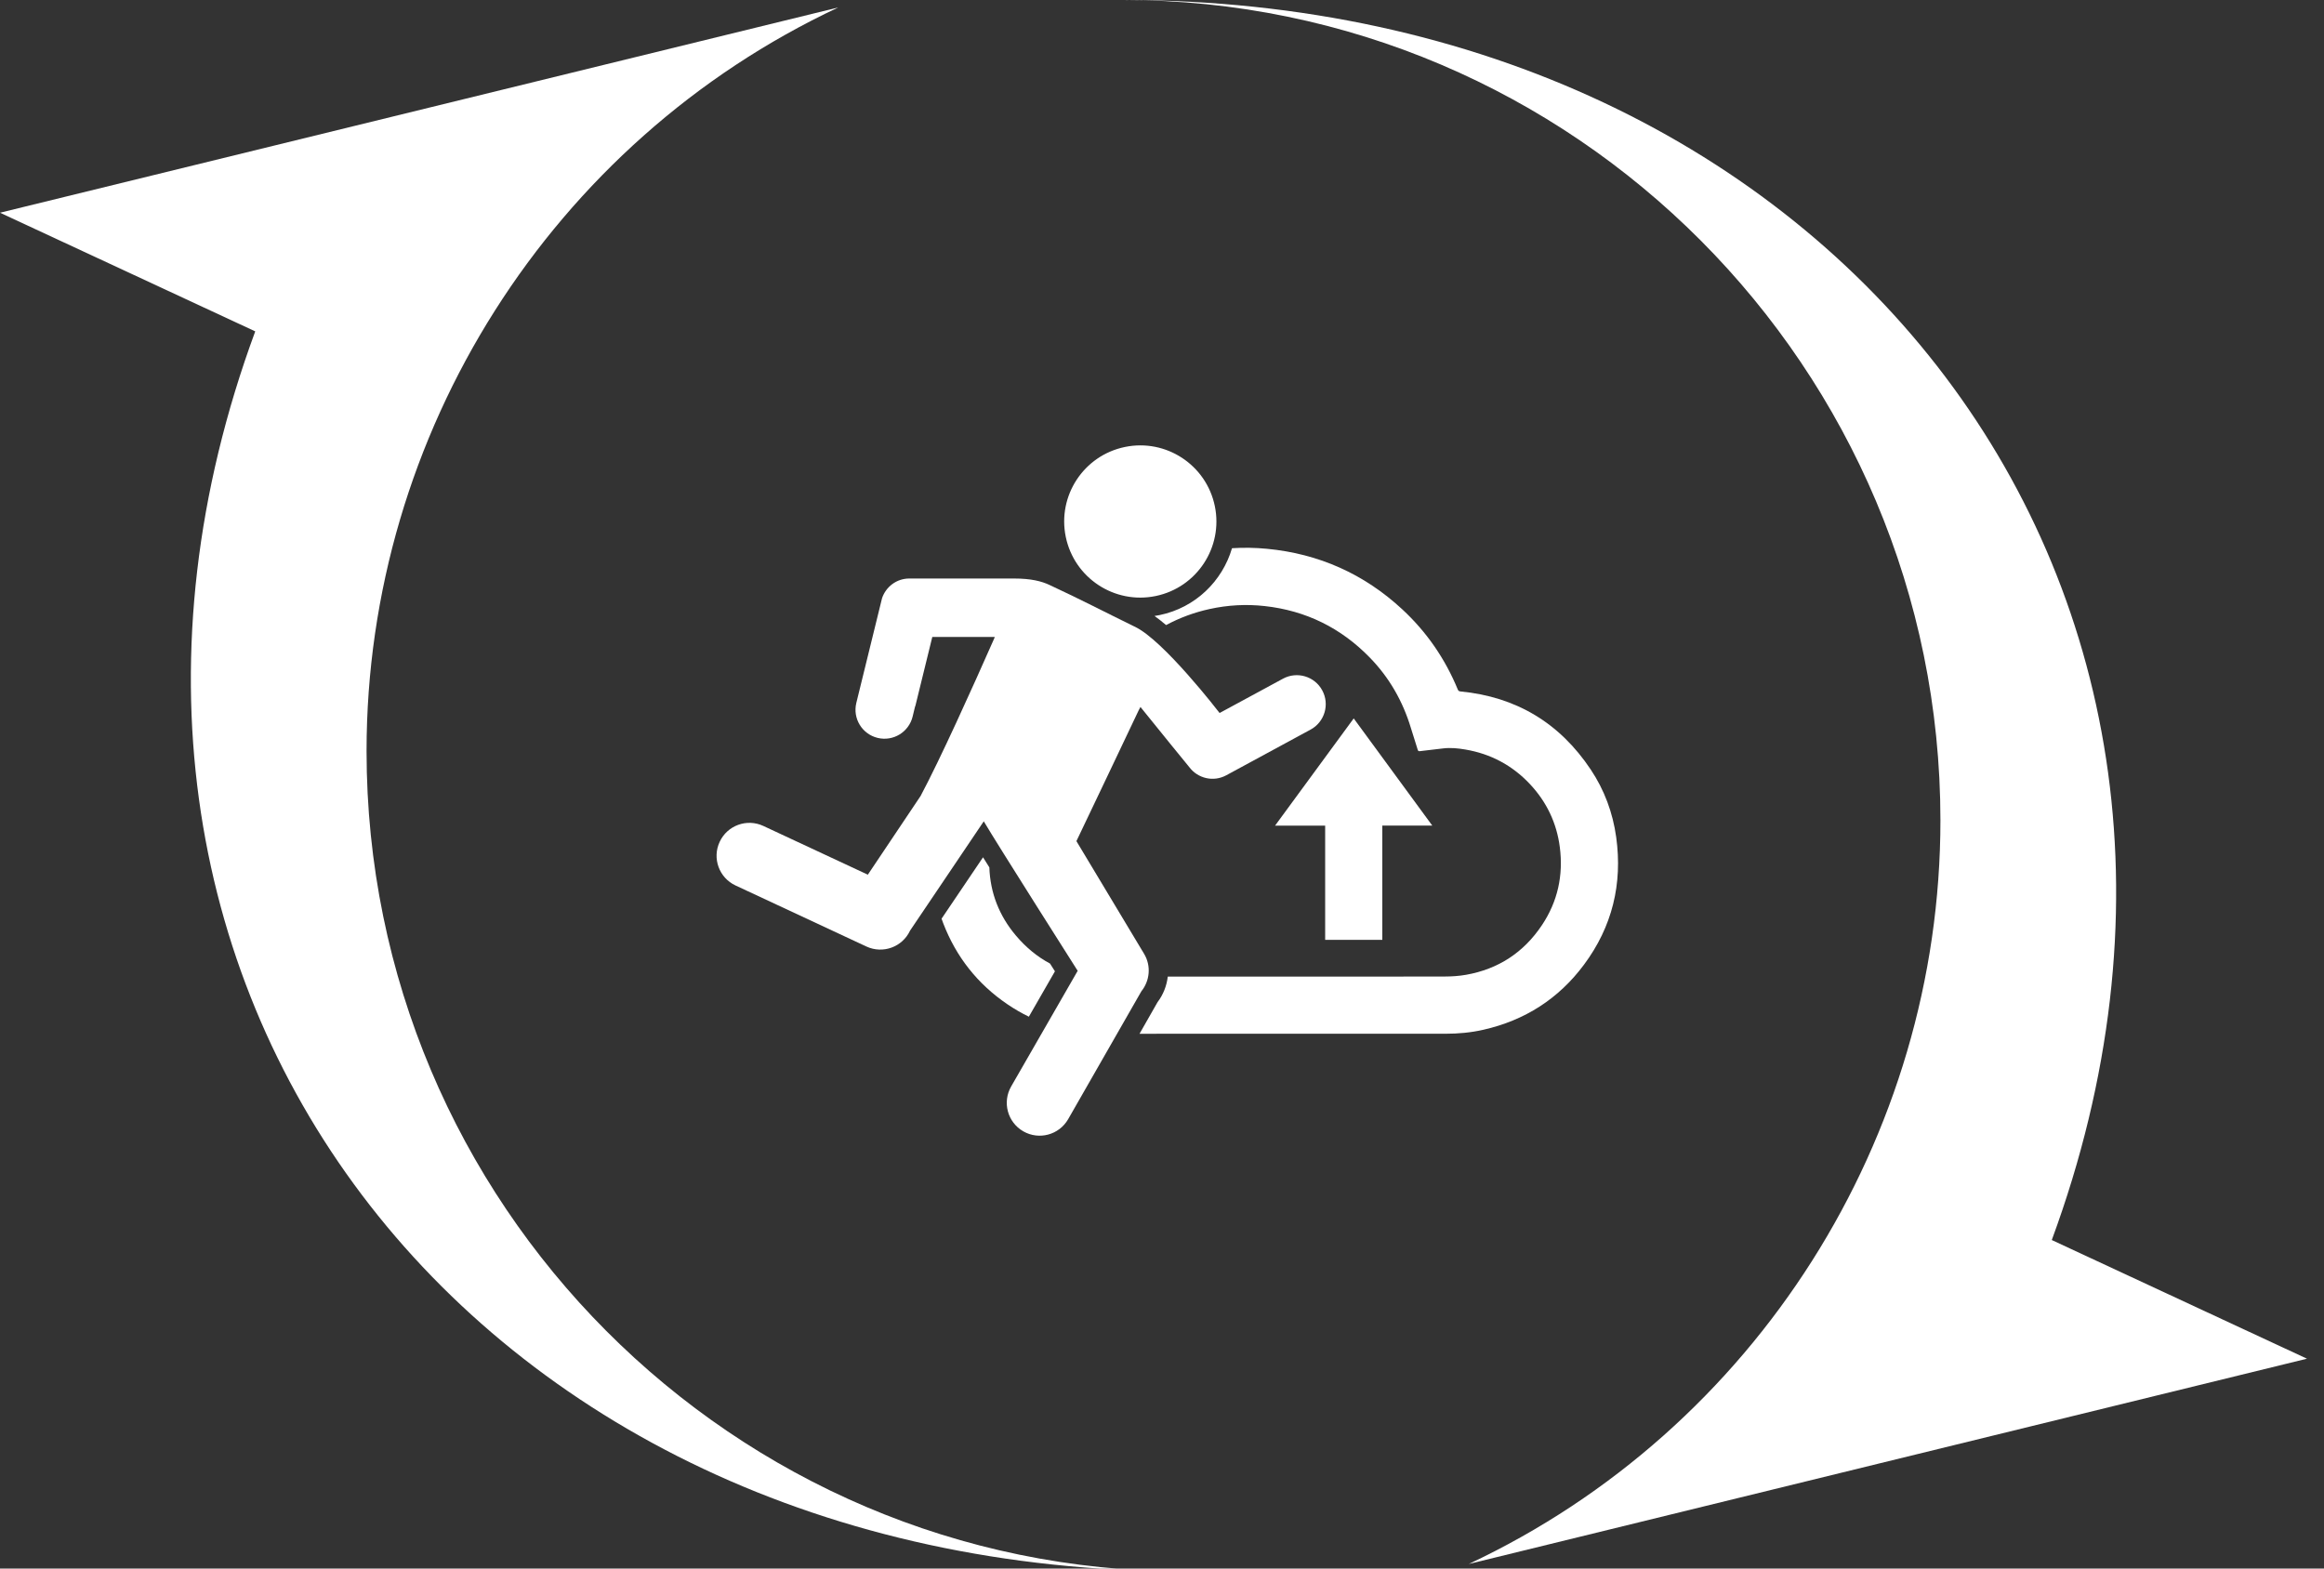 <?xml version="1.0" encoding="UTF-8"?>
<svg width="120px" height="81px" viewBox="0 0 120 81" version="1.1" xmlns="http://www.w3.org/2000/svg" xmlns:xlink="http://www.w3.org/1999/xlink">
    <rect x="0" y="0" width="120" height="81" fill="#333333" stroke="none"/>
    <!-- Generator: Sketch 61.2 (89653) - https://sketch.com -->
    <title>evolution-icons</title>
    <desc>Created with Sketch.</desc>
    <g id="Page-1" stroke="none" stroke-width="1" fill="none" fill-rule="evenodd">
        <g id="evolution-icons" fill="#FFFFFF" fill-rule="nonzero">
            <g id="Group-2">
                <path d="M43.285,0.385 L0,10.985 L13.179,17.112 C0.838,50.614 24.198,81.146 61.126,81.146 C37.858,81.146 18.927,62.144 18.927,38.785 C18.927,22.383 28.485,7.327 43.285,0.385" id="Fill-65"></path>
                <path d="M57.992,-1.27897692e-13 C81.262,-1.27897692e-13 100.194,19.003 100.194,42.365 C100.194,58.768 90.634,73.822 75.839,80.765 L119.121,70.164 L105.944,64.036 C118.284,30.531 94.923,-1.27897692e-13 57.992,-1.27897692e-13" id="Fill-67"></path>
            </g>
            <g id="Group-3" transform="translate(37, 23)">
                <path d="M32.899,14.099 C34.255,15.948 35.599,17.781 36.956,19.634 L34.376,19.634 L34.376,25.533 L31.425,25.533 L31.425,19.636 L28.838,19.636 C30.199,17.781 31.544,15.945 32.899,14.099" id="Fill-93"></path>
                <path d="M16.125,29.503 L17.472,27.159 C17.397,27.042 17.312,26.907 17.217,26.758 C16.569,26.413 15.983,25.934 15.463,25.321 C14.589,24.291 14.131,23.106 14.085,21.792 C13.971,21.61 13.862,21.435 13.759,21.271 C13.134,22.197 12.457,23.199 11.914,24.003 C11.811,24.154 11.712,24.302 11.618,24.441 C11.645,24.52 11.673,24.598 11.703,24.676 C12.372,26.415 13.476,27.813 15.015,28.859 C15.375,29.104 15.746,29.318 16.125,29.503" id="Fill-95"></path>
                <path d="M46.452,20.227 C46.277,18.968 45.843,17.796 45.137,16.738 C43.534,14.335 41.292,12.984 38.411,12.706 C38.339,12.699 38.301,12.676 38.273,12.607 C37.619,11.018 36.666,9.634 35.406,8.466 C33.432,6.637 31.099,5.596 28.421,5.34 C27.816,5.282 27.215,5.272 26.615,5.31 C26.118,7.006 24.725,8.382 22.877,8.763 C22.789,8.781 22.702,8.797 22.614,8.809 C22.807,8.946 23.007,9.104 23.211,9.279 C23.915,8.902 24.664,8.624 25.459,8.45 C26.4,8.244 27.35,8.191 28.308,8.298 C30.427,8.533 32.231,9.422 33.718,10.945 C34.734,11.984 35.436,13.213 35.855,14.605 C35.966,14.975 36.089,15.342 36.202,15.712 C36.222,15.778 36.247,15.799 36.317,15.79 C36.712,15.741 37.109,15.701 37.504,15.65 C37.893,15.601 38.278,15.64 38.659,15.705 C39.968,15.926 41.083,16.519 41.993,17.486 C42.858,18.405 43.379,19.494 43.541,20.747 C43.729,22.206 43.431,23.562 42.612,24.784 C41.674,26.186 40.363,27.046 38.698,27.339 C38.336,27.403 37.964,27.427 37.597,27.428 C34.678,27.435 31.759,27.433 28.841,27.433 C26.993,27.433 25.146,27.433 23.298,27.433 C23.243,27.904 23.066,28.362 22.769,28.754 C22.668,28.933 22.428,29.354 21.84,30.384 C27.106,30.383 32.372,30.383 37.638,30.383 C38.297,30.384 38.949,30.324 39.592,30.178 C41.735,29.692 43.482,28.577 44.79,26.816 C46.248,24.857 46.787,22.644 46.452,20.227" id="Fill-97"></path>
                <path d="M25.728,3.136 C26.166,5.262 24.8,7.34 22.674,7.779 C20.548,8.218 18.47,6.85 18.031,4.725 C17.592,2.599 18.959,0.521 21.085,0.082 C23.211,-0.357 25.289,1.01 25.728,3.136" id="Fill-99"></path>
                <path d="M31.274,12.65 C30.882,11.924 29.974,11.654 29.248,12.047 L25.974,13.82 C25.974,13.82 23.056,10.022 21.572,9.353 C19.888,8.529 18.876,7.991 17.211,7.217 C16.779,7.009 16.225,6.875 15.36,6.875 C14.494,6.875 10.022,6.875 9.955,6.875 C9.295,6.873 8.743,7.301 8.544,7.893 L7.216,13.301 C7.022,14.104 7.515,14.912 8.319,15.106 C9.12,15.3 9.93,14.805 10.124,14.003 L10.242,13.515 C10.252,13.484 10.266,13.456 10.273,13.423 L11.139,9.894 L14.363,9.894 L14.34,9.963 C13.185,12.578 11.547,16.206 10.534,18.106 L7.811,22.169 L2.414,19.652 C1.565,19.256 0.555,19.623 0.16,20.473 C-0.237,21.321 0.131,22.331 0.98,22.727 L7.736,25.878 C8.586,26.274 9.595,25.907 9.991,25.057 C10.005,25.028 12.404,21.491 13.797,19.413 C14.475,20.567 18.646,27.134 18.646,27.134 L15.211,33.106 C14.744,33.918 15.024,34.955 15.837,35.422 C16.648,35.889 17.685,35.609 18.153,34.797 C18.153,34.797 21.912,28.238 21.935,28.19 C22.369,27.653 22.452,26.881 22.074,26.253 L18.581,20.436 C19.253,19.023 20.975,15.424 21.798,13.676 L21.888,13.508 C22.835,14.68 24.379,16.588 24.414,16.621 C24.852,17.201 25.656,17.394 26.315,17.038 L30.672,14.677 C31.398,14.284 31.668,13.376 31.274,12.65" id="Fill-101"></path>
            </g>
        </g>
    </g>
</svg>